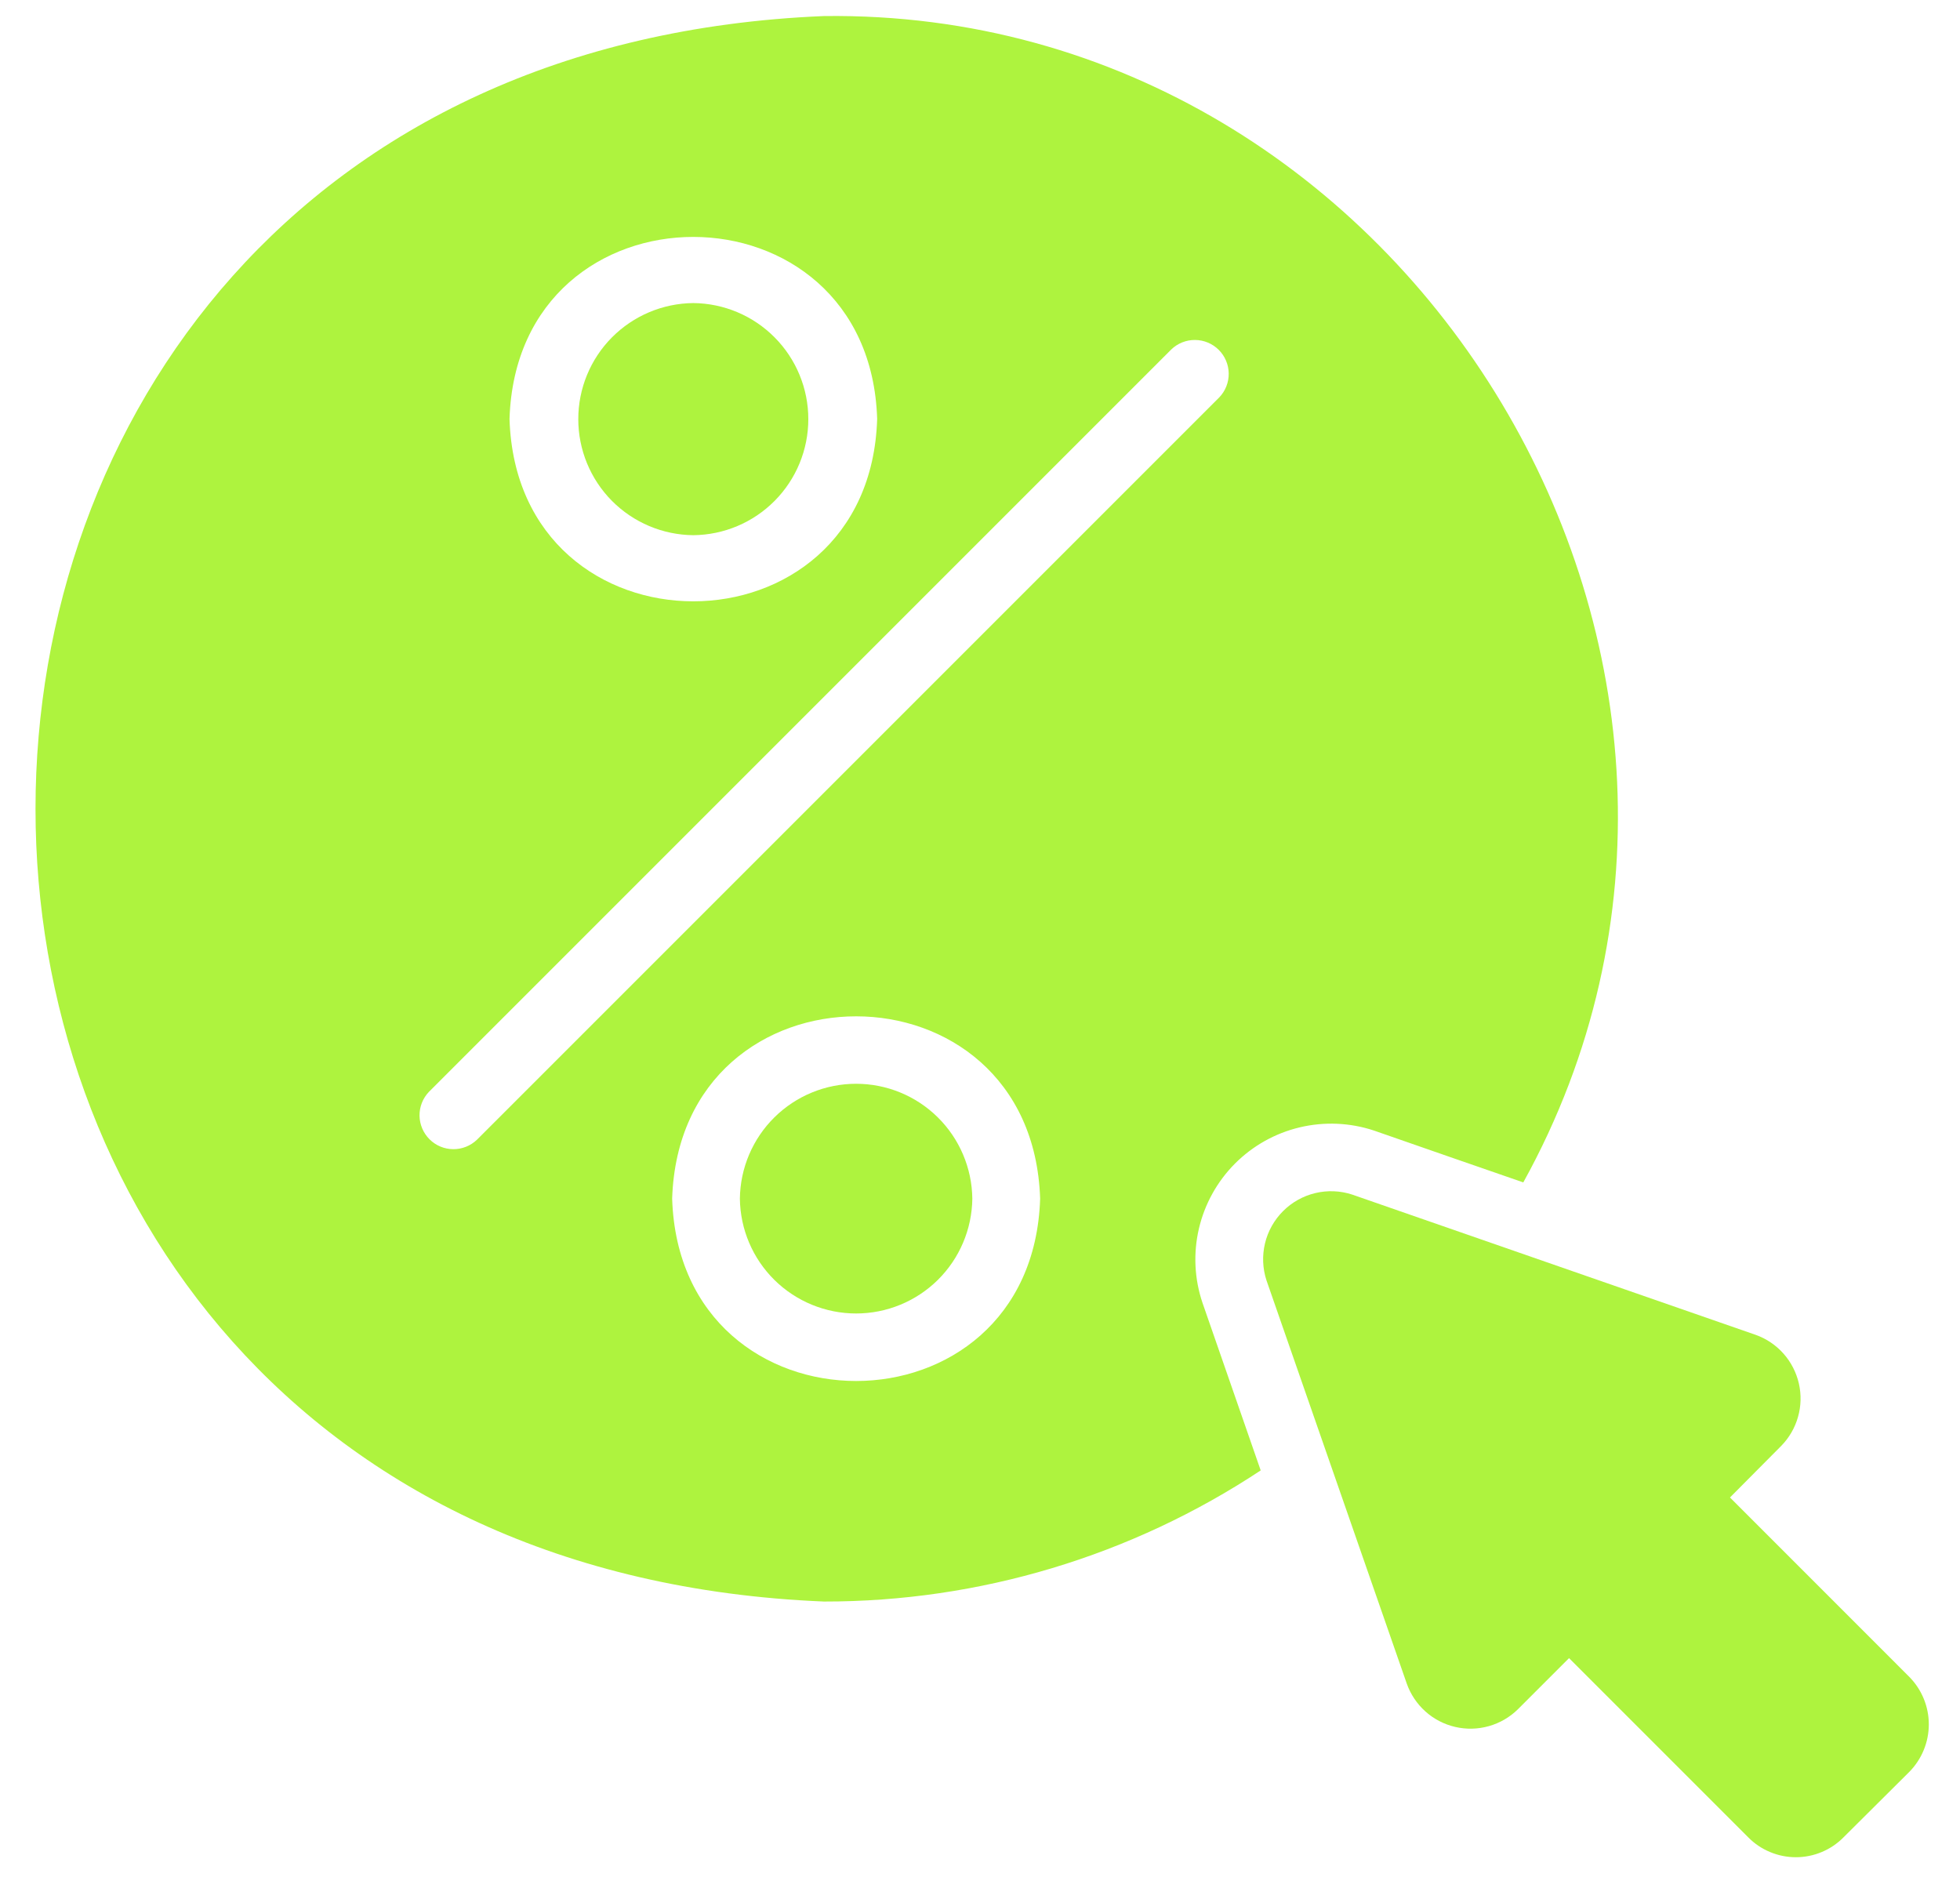 <svg width="47" height="45" viewBox="0 0 47 45" fill="none" xmlns="http://www.w3.org/2000/svg">
<path d="M45.782 40.206L41.484 35.907L42.711 34.672C42.902 34.478 43.041 34.239 43.115 33.977C43.19 33.715 43.197 33.439 43.136 33.173C43.075 32.908 42.949 32.662 42.768 32.458C42.587 32.254 42.358 32.099 42.102 32.008L32.425 28.644C32.139 28.55 31.832 28.538 31.54 28.608C31.247 28.678 30.979 28.828 30.767 29.041C30.554 29.254 30.404 29.521 30.334 29.814C30.264 30.107 30.276 30.413 30.369 30.699L33.733 40.368C33.824 40.626 33.978 40.856 34.181 41.038C34.384 41.22 34.63 41.348 34.896 41.409C35.162 41.471 35.439 41.464 35.701 41.39C35.964 41.316 36.204 41.177 36.398 40.986L37.625 39.759L41.923 44.057C42.072 44.208 42.25 44.328 42.446 44.409C42.642 44.491 42.852 44.533 43.065 44.533C43.277 44.533 43.487 44.491 43.683 44.409C43.879 44.328 44.057 44.208 44.206 44.057L45.782 42.489C46.083 42.185 46.252 41.775 46.252 41.347C46.252 40.92 46.083 40.51 45.782 40.206Z" fill="#AEF33E"/>
<path d="M23.316 28.741C23.307 28.008 23.01 27.308 22.488 26.792C21.966 26.276 21.262 25.987 20.529 25.987C19.796 25.987 19.092 26.276 18.57 26.792C18.048 27.308 17.751 28.008 17.742 28.741C17.751 29.475 18.048 30.175 18.57 30.691C19.092 31.206 19.796 31.495 20.529 31.495C21.263 31.495 21.966 31.206 22.488 30.691C23.01 30.175 23.307 29.475 23.316 28.741Z" fill="#AEF33E"/>
<path d="M28.834 31.236C28.641 30.663 28.612 30.047 28.75 29.458C28.888 28.869 29.187 28.33 29.614 27.901C30.041 27.473 30.578 27.172 31.167 27.032C31.755 26.892 32.371 26.918 32.945 27.108C33.814 27.413 35.665 28.053 36.528 28.352C43.358 15.995 33.9 0.203 19.758 0.385C-5.448 1.428 -5.453 37.364 19.758 38.402C23.482 38.407 27.125 37.313 30.231 35.258C29.909 34.328 29.164 32.185 28.834 31.236ZM16.118 28.741C16.308 22.912 24.753 22.913 24.942 28.742C24.757 34.572 16.302 34.571 16.118 28.741ZM29.24 9.526L11.438 27.328C11.285 27.475 11.08 27.557 10.868 27.555C10.655 27.554 10.451 27.469 10.301 27.319C10.15 27.169 10.064 26.967 10.06 26.754C10.057 26.541 10.138 26.336 10.284 26.182L28.086 8.38C28.239 8.232 28.444 8.15 28.657 8.152C28.869 8.153 29.073 8.238 29.224 8.388C29.375 8.538 29.461 8.741 29.464 8.954C29.467 9.166 29.387 9.372 29.24 9.526ZM21.034 10.046C20.855 15.873 12.398 15.88 12.218 10.046C12.401 4.221 20.853 4.231 21.034 10.046Z" fill="#AEF33E"/>
<path d="M16.625 12.833C17.359 12.826 18.06 12.53 18.576 12.009C19.093 11.488 19.383 10.784 19.383 10.05C19.383 9.316 19.093 8.612 18.576 8.091C18.06 7.57 17.359 7.274 16.625 7.267C15.891 7.274 15.19 7.57 14.673 8.091C14.157 8.612 13.867 9.316 13.867 10.05C13.867 10.784 14.157 11.488 14.673 12.009C15.19 12.53 15.891 12.826 16.625 12.833Z" fill="#AEF33E"/>
</svg>

